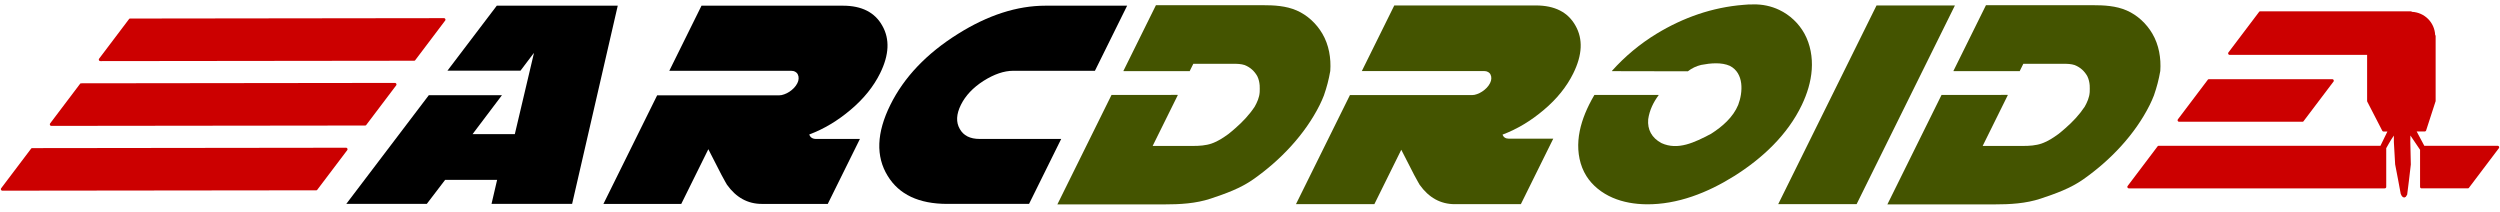 <svg width="200" height="17" viewBox="0 0 200 17" fill="none" xmlns="http://www.w3.org/2000/svg">
<path d="M35.503 1.45C35.499 1.451 35.496 1.451 35.492 1.452L10.433 1.483C10.423 1.482 10.412 1.482 10.402 1.483C10.396 1.483 10.39 1.484 10.384 1.485L10.379 1.487C10.372 1.489 10.366 1.491 10.36 1.494C10.359 1.495 10.357 1.496 10.355 1.498C10.353 1.499 10.351 1.5 10.35 1.501L10.346 1.503C10.341 1.507 10.336 1.511 10.331 1.516C10.329 1.517 10.328 1.518 10.326 1.52C10.325 1.521 10.323 1.523 10.322 1.525L10.319 1.529L10.317 1.533C10.312 1.538 10.308 1.544 10.304 1.551L7.943 4.675L7.941 4.677C7.929 4.69 7.919 4.705 7.914 4.721C7.911 4.727 7.908 4.734 7.906 4.741V4.744C7.905 4.755 7.905 4.766 7.906 4.777V4.783C7.907 4.785 7.907 4.788 7.908 4.79C7.909 4.793 7.909 4.796 7.91 4.799V4.803L7.912 4.807C7.913 4.809 7.914 4.812 7.915 4.814L7.917 4.818C7.918 4.82 7.919 4.823 7.921 4.825L7.923 4.829C7.924 4.832 7.926 4.834 7.928 4.836L7.93 4.84C7.932 4.842 7.933 4.844 7.935 4.846L7.937 4.849C7.939 4.851 7.941 4.853 7.943 4.855L7.946 4.859C7.951 4.863 7.957 4.866 7.963 4.87C7.969 4.874 7.977 4.878 7.984 4.88L7.988 4.882C7.991 4.883 7.994 4.884 7.997 4.884C8.014 4.889 8.032 4.89 8.05 4.888L33.107 4.859C33.119 4.861 33.131 4.861 33.143 4.859C33.147 4.858 33.152 4.857 33.156 4.855C33.165 4.853 33.174 4.849 33.183 4.844C33.185 4.843 33.188 4.842 33.19 4.841L33.194 4.839C33.199 4.835 33.204 4.831 33.208 4.826C33.21 4.825 33.212 4.824 33.214 4.822C33.215 4.821 33.216 4.819 33.218 4.817L33.221 4.813L33.223 4.809L33.228 4.804C33.231 4.8 33.234 4.795 33.236 4.791L35.599 1.663C35.601 1.661 35.603 1.659 35.605 1.657L35.608 1.653L35.61 1.65C35.614 1.645 35.618 1.639 35.621 1.633L35.623 1.63C35.624 1.627 35.625 1.625 35.627 1.622V1.619C35.628 1.616 35.629 1.614 35.63 1.611L35.632 1.606C35.633 1.603 35.633 1.601 35.634 1.598V1.594C35.635 1.591 35.635 1.588 35.636 1.585V1.581C35.636 1.579 35.636 1.577 35.636 1.574V1.569C35.636 1.566 35.636 1.564 35.636 1.561L35.634 1.556C35.633 1.552 35.633 1.548 35.632 1.545C35.631 1.542 35.631 1.54 35.63 1.537L35.628 1.532C35.627 1.529 35.626 1.527 35.625 1.524L35.623 1.521C35.622 1.518 35.62 1.516 35.619 1.513L35.617 1.509C35.616 1.507 35.615 1.504 35.614 1.502L35.61 1.498C35.606 1.493 35.602 1.488 35.597 1.484L35.594 1.48C35.592 1.479 35.59 1.478 35.588 1.476L35.585 1.473C35.582 1.471 35.58 1.47 35.577 1.469C35.57 1.465 35.563 1.461 35.556 1.458L35.552 1.456C35.549 1.456 35.546 1.455 35.543 1.454C35.53 1.45 35.516 1.449 35.503 1.449L35.503 1.45Z" fill="#CC0000"/>
<path d="M31.586 6.633L6.515 6.664H6.497C6.494 6.664 6.492 6.664 6.489 6.664C6.484 6.664 6.478 6.665 6.473 6.666C6.471 6.666 6.468 6.667 6.466 6.668L6.46 6.669C6.458 6.67 6.455 6.671 6.453 6.671L6.449 6.673C6.447 6.674 6.445 6.676 6.442 6.677L6.439 6.679C6.436 6.68 6.434 6.681 6.431 6.682L6.428 6.686C6.426 6.687 6.424 6.689 6.422 6.69C6.42 6.691 6.418 6.692 6.417 6.694C6.411 6.698 6.405 6.704 6.4 6.71L6.399 6.714C6.394 6.719 6.39 6.725 6.386 6.732L4.024 9.856L4.022 9.858C4.01 9.871 4.001 9.887 3.995 9.904C3.994 9.906 3.993 9.908 3.992 9.911V9.915C3.99 9.918 3.989 9.921 3.988 9.924V9.928C3.987 9.938 3.987 9.949 3.988 9.96C3.989 9.963 3.989 9.965 3.99 9.968V9.973L3.992 9.977C3.992 9.979 3.993 9.982 3.993 9.984V9.988C3.995 9.991 3.996 9.993 3.997 9.996L3.999 10.001C4 10.003 4.001 10.005 4.002 10.007C4.005 10.01 4.007 10.014 4.01 10.018L4.012 10.021C4.013 10.023 4.015 10.025 4.017 10.027L4.019 10.03C4.021 10.032 4.024 10.034 4.026 10.036L4.028 10.04C4.03 10.042 4.033 10.043 4.035 10.045C4.037 10.047 4.039 10.048 4.041 10.049L4.044 10.053L4.048 10.055C4.05 10.056 4.053 10.057 4.055 10.058L4.059 10.06C4.061 10.062 4.064 10.063 4.066 10.064L4.07 10.066C4.073 10.066 4.076 10.067 4.079 10.068C4.086 10.07 4.094 10.071 4.102 10.071H4.131L29.189 10.042C29.195 10.043 29.201 10.043 29.207 10.042C29.211 10.042 29.215 10.041 29.219 10.04C29.225 10.04 29.232 10.04 29.238 10.039C29.242 10.038 29.246 10.036 29.25 10.035L29.254 10.033C29.256 10.032 29.259 10.031 29.261 10.029L29.265 10.027C29.267 10.026 29.27 10.025 29.272 10.024L29.276 10.02C29.277 10.019 29.279 10.018 29.281 10.016C29.283 10.015 29.285 10.014 29.287 10.013C29.293 10.008 29.298 10.002 29.303 9.996L29.305 9.993L29.31 9.985C29.313 9.982 29.315 9.978 29.317 9.974L31.681 6.848L31.683 6.846C31.686 6.842 31.689 6.838 31.692 6.833C31.697 6.827 31.701 6.82 31.704 6.813C31.706 6.811 31.707 6.808 31.708 6.806L31.71 6.8C31.711 6.798 31.712 6.795 31.714 6.793V6.789C31.714 6.787 31.715 6.784 31.715 6.782V6.776C31.716 6.774 31.717 6.771 31.717 6.769V6.765C31.718 6.762 31.718 6.759 31.717 6.756V6.752C31.717 6.745 31.717 6.739 31.715 6.732L31.714 6.727C31.713 6.724 31.712 6.722 31.712 6.719L31.71 6.715C31.708 6.712 31.706 6.708 31.704 6.705C31.703 6.702 31.702 6.7 31.701 6.697L31.699 6.694C31.698 6.691 31.697 6.689 31.695 6.686C31.693 6.683 31.691 6.68 31.688 6.677C31.68 6.668 31.67 6.66 31.659 6.653L31.655 6.65C31.653 6.648 31.651 6.647 31.648 6.646L31.645 6.644C31.637 6.641 31.63 6.638 31.623 6.637C31.62 6.636 31.617 6.635 31.614 6.635C31.608 6.634 31.603 6.633 31.597 6.633C31.594 6.633 31.59 6.633 31.586 6.633Z" fill="#CC0000"/>
<path d="M27.669 11.816C27.665 11.816 27.661 11.817 27.657 11.818L2.598 11.849C2.586 11.847 2.573 11.847 2.561 11.849L2.556 11.851C2.552 11.852 2.547 11.853 2.543 11.854L2.532 11.858C2.529 11.86 2.525 11.862 2.521 11.864C2.519 11.865 2.517 11.866 2.514 11.867L2.511 11.869C2.505 11.873 2.501 11.877 2.496 11.882C2.494 11.883 2.492 11.884 2.491 11.886C2.489 11.887 2.488 11.889 2.487 11.891L2.483 11.895L2.481 11.899C2.477 11.904 2.472 11.91 2.469 11.917L0.107 15.041C0.104 15.045 0.101 15.048 0.098 15.052L0.096 15.056C0.089 15.065 0.083 15.076 0.078 15.087C0.077 15.09 0.076 15.093 0.075 15.096V15.1C0.071 15.114 0.069 15.129 0.071 15.143C0.071 15.146 0.072 15.149 0.073 15.152V15.156L0.074 15.16C0.075 15.163 0.076 15.166 0.076 15.169L0.078 15.173C0.079 15.175 0.079 15.178 0.08 15.18L0.082 15.184C0.083 15.187 0.084 15.189 0.085 15.191L0.087 15.195C0.089 15.198 0.091 15.2 0.093 15.203L0.094 15.206C0.096 15.208 0.098 15.21 0.1 15.212L0.102 15.216C0.104 15.217 0.106 15.219 0.109 15.221C0.115 15.226 0.121 15.231 0.127 15.236L0.131 15.239C0.133 15.241 0.136 15.242 0.138 15.243L0.142 15.245C0.149 15.248 0.157 15.251 0.165 15.252C0.168 15.253 0.171 15.254 0.174 15.254C0.188 15.256 0.201 15.256 0.214 15.254L25.266 15.225C25.278 15.227 25.29 15.227 25.302 15.225C25.308 15.225 25.314 15.224 25.32 15.223L25.326 15.222C25.332 15.22 25.338 15.217 25.344 15.214C25.349 15.211 25.354 15.208 25.358 15.205C25.364 15.201 25.369 15.197 25.373 15.192C25.375 15.191 25.377 15.19 25.378 15.188C25.38 15.187 25.381 15.185 25.382 15.183L25.386 15.179L25.388 15.175L25.393 15.17C25.396 15.166 25.398 15.162 25.4 15.157L27.764 12.032L27.766 12.03C27.769 12.027 27.772 12.022 27.775 12.018C27.777 12.015 27.779 12.013 27.78 12.01L27.782 12.007C27.786 12 27.79 11.993 27.793 11.985C27.794 11.983 27.796 11.98 27.797 11.978V11.974C27.797 11.971 27.798 11.968 27.798 11.965V11.961C27.799 11.958 27.8 11.955 27.8 11.952V11.948C27.8 11.944 27.8 11.939 27.8 11.935C27.8 11.933 27.8 11.93 27.8 11.928V11.924C27.8 11.921 27.799 11.918 27.798 11.915L27.797 11.911C27.796 11.909 27.795 11.906 27.795 11.904L27.793 11.898C27.792 11.896 27.792 11.893 27.791 11.891L27.789 11.887C27.788 11.884 27.787 11.882 27.785 11.88L27.784 11.876C27.782 11.874 27.78 11.872 27.778 11.87C27.776 11.868 27.775 11.865 27.773 11.863C27.769 11.858 27.766 11.854 27.762 11.85L27.76 11.848C27.758 11.846 27.755 11.845 27.753 11.843L27.749 11.839C27.747 11.838 27.744 11.836 27.742 11.835L27.74 11.833C27.738 11.832 27.735 11.831 27.733 11.83C27.729 11.828 27.724 11.826 27.72 11.824L27.716 11.822C27.714 11.822 27.712 11.821 27.709 11.82C27.696 11.816 27.683 11.815 27.669 11.815L27.669 11.816Z" fill="#CC0000"/>
<path d="M180.815 0.903C180.815 0.903 180.812 0.904 180.81 0.905C180.801 0.906 180.794 0.908 180.786 0.911C180.783 0.911 180.782 0.912 180.779 0.913L180.775 0.915C180.772 0.915 180.77 0.916 180.768 0.916C180.766 0.917 180.764 0.919 180.762 0.92C180.76 0.921 180.758 0.923 180.757 0.924L180.753 0.926C180.747 0.929 180.742 0.934 180.736 0.938L180.733 0.942C180.732 0.944 180.73 0.946 180.729 0.948L180.725 0.951L180.723 0.955C180.719 0.961 180.714 0.967 180.711 0.973L178.289 4.176L178.287 4.178C178.279 4.187 178.271 4.197 178.266 4.208C178.264 4.212 178.262 4.216 178.26 4.219V4.223C178.259 4.226 178.257 4.228 178.256 4.23V4.234C178.255 4.237 178.254 4.241 178.253 4.243V4.247C178.252 4.254 178.251 4.26 178.251 4.267V4.273C178.251 4.276 178.252 4.28 178.253 4.284C178.253 4.286 178.254 4.29 178.254 4.293C178.255 4.296 178.255 4.297 178.256 4.3V4.304L178.258 4.308C178.259 4.31 178.261 4.312 178.262 4.315C178.262 4.315 178.263 4.319 178.264 4.321C178.265 4.323 178.267 4.325 178.267 4.328C178.268 4.33 178.27 4.332 178.271 4.334L178.273 4.337L178.277 4.341C178.279 4.344 178.28 4.346 178.282 4.348L178.284 4.352C178.286 4.353 178.288 4.355 178.29 4.356L178.293 4.36L178.303 4.369C178.306 4.37 178.307 4.372 178.31 4.373L178.314 4.374C178.317 4.375 178.319 4.377 178.321 4.378L178.325 4.38C178.328 4.381 178.33 4.383 178.333 4.384L178.336 4.386C178.339 4.386 178.343 4.386 178.346 4.387C178.356 4.39 178.367 4.391 178.378 4.391L189.369 4.387V8.081C189.37 8.089 189.371 8.097 189.373 8.105C189.373 8.108 189.374 8.112 189.375 8.115L189.377 8.119C189.38 8.13 189.385 8.14 189.391 8.15L190.568 10.434V10.436C190.57 10.441 190.573 10.447 190.577 10.452L190.579 10.456C190.581 10.461 190.585 10.467 190.59 10.472L190.591 10.476C190.594 10.478 190.596 10.48 190.599 10.482L190.601 10.485C190.603 10.487 190.605 10.489 190.608 10.491C190.611 10.494 190.615 10.495 190.617 10.498L190.621 10.5C190.624 10.502 190.626 10.504 190.629 10.506L190.632 10.508C190.635 10.508 190.637 10.51 190.64 10.511H190.643C190.646 10.512 190.648 10.514 190.651 10.515H190.655C190.657 10.516 190.661 10.518 190.664 10.519H190.668C190.674 10.52 190.681 10.521 190.688 10.521C190.692 10.521 190.696 10.521 190.7 10.521H190.993L190.435 11.665H172.723C172.71 11.664 172.698 11.664 172.686 11.665C172.68 11.665 172.674 11.666 172.668 11.667C172.668 11.667 172.664 11.668 172.662 11.669C172.656 11.671 172.65 11.674 172.644 11.677C172.641 11.678 172.637 11.681 172.633 11.684L172.63 11.686C172.628 11.687 172.626 11.688 172.624 11.69C172.622 11.69 172.62 11.692 172.619 11.693C172.609 11.701 172.602 11.71 172.595 11.72C172.592 11.724 172.589 11.729 172.588 11.733L170.23 14.854C170.215 14.868 170.204 14.884 170.197 14.903C170.194 14.909 170.191 14.916 170.189 14.923V14.927C170.189 14.935 170.189 14.944 170.189 14.952C170.189 14.955 170.189 14.957 170.189 14.96V14.965C170.19 14.968 170.19 14.97 170.191 14.973C170.192 14.975 170.192 14.979 170.193 14.982V14.986L170.195 14.989C170.196 14.992 170.198 14.994 170.199 14.997L170.201 15C170.202 15.003 170.203 15.005 170.204 15.008L170.206 15.011C170.21 15.017 170.215 15.023 170.219 15.028L170.221 15.031L170.23 15.041C170.236 15.044 170.241 15.048 170.246 15.052L170.25 15.053C170.253 15.054 170.255 15.056 170.258 15.057C170.261 15.059 170.265 15.061 170.268 15.063L170.272 15.065C170.275 15.065 170.279 15.066 170.281 15.066C170.299 15.071 170.317 15.073 170.334 15.07H190.753C190.769 15.073 190.785 15.072 190.801 15.068H190.802C190.81 15.066 190.817 15.064 190.824 15.061C190.836 15.056 190.847 15.049 190.857 15.041L190.864 15.034C190.871 15.027 190.876 15.021 190.881 15.014C190.883 15.011 190.884 15.007 190.886 15.004V15.002C190.888 15 190.89 14.996 190.892 14.993V14.991C190.894 14.988 190.895 14.984 190.896 14.98V14.979C190.901 14.96 190.903 14.94 190.899 14.921L190.898 11.855C190.898 11.855 191.282 11.151 191.51 10.846V11.37L191.612 13.151L191.862 14.454L192.057 15.506L192.142 15.68L192.24 15.776L192.36 15.798L192.467 15.742L192.574 15.568L192.711 14.48L192.866 13.162L192.825 11.332L192.833 10.841L193.605 11.983V14.923C193.601 14.942 193.603 14.962 193.609 14.981V14.983C193.61 14.986 193.61 14.99 193.612 14.994V14.995C193.614 14.998 193.616 15.002 193.618 15.005C193.62 15.008 193.623 15.012 193.625 15.016C193.627 15.018 193.63 15.022 193.633 15.025V15.027L193.65 15.043H193.651C193.654 15.046 193.658 15.049 193.661 15.051C193.664 15.053 193.668 15.055 193.672 15.056C193.675 15.058 193.679 15.06 193.682 15.062H193.684C193.687 15.063 193.691 15.065 193.694 15.066H193.695C193.713 15.071 193.732 15.072 193.75 15.069H197.402C197.414 15.071 197.426 15.071 197.438 15.069C197.443 15.069 197.447 15.068 197.451 15.066C197.451 15.066 197.455 15.065 197.457 15.064C197.457 15.064 197.46 15.063 197.462 15.062C197.462 15.062 197.466 15.061 197.468 15.06C197.472 15.058 197.475 15.056 197.479 15.055L197.481 15.053L197.484 15.051C197.488 15.049 197.492 15.046 197.495 15.043L197.499 15.042L197.508 15.032L197.514 15.027L197.518 15.023L197.519 15.019L197.525 15.014C197.527 15.01 197.529 15.006 197.531 15.003L199.894 11.876L199.896 11.875C199.9 11.871 199.902 11.866 199.905 11.862L199.911 11.856L199.913 11.853C199.919 11.843 199.924 11.833 199.927 11.822V11.818C199.928 11.815 199.928 11.813 199.929 11.811V11.805C199.93 11.802 199.93 11.8 199.931 11.798V11.794C199.931 11.787 199.931 11.781 199.931 11.774V11.768C199.93 11.766 199.93 11.764 199.929 11.761C199.929 11.761 199.928 11.757 199.927 11.755C199.926 11.753 199.926 11.751 199.925 11.748L199.923 11.744C199.923 11.742 199.922 11.74 199.921 11.737L199.92 11.733C199.919 11.73 199.917 11.729 199.916 11.726L199.914 11.722C199.912 11.719 199.91 11.717 199.908 11.715L199.907 11.711L199.901 11.705L199.899 11.702C199.896 11.7 199.894 11.698 199.892 11.696C199.889 11.693 199.885 11.691 199.882 11.689L199.879 11.685C199.877 11.684 199.875 11.682 199.873 11.681C199.866 11.677 199.858 11.673 199.85 11.67C199.842 11.667 199.834 11.665 199.826 11.663C199.813 11.661 199.799 11.661 199.786 11.663H193.945L193.333 10.518H193.974C193.986 10.518 193.998 10.516 194.01 10.513C194.026 10.508 194.041 10.5 194.054 10.489C194.059 10.484 194.065 10.479 194.07 10.473C194.08 10.461 194.087 10.447 194.092 10.433L194.097 10.415L194.836 8.136L194.838 8.134C194.843 8.125 194.845 8.115 194.847 8.105C194.847 8.105 194.848 8.101 194.849 8.1C194.85 8.097 194.85 8.095 194.851 8.092V8.087C194.851 8.084 194.851 8.082 194.851 8.079C194.851 8.076 194.851 8.072 194.851 8.068V2.893C194.851 2.89 194.851 2.888 194.851 2.886C194.851 2.852 194.838 2.82 194.815 2.797L194.813 2.795C194.759 1.788 193.968 0.999 192.959 0.946C192.936 0.921 192.903 0.907 192.869 0.908H180.845C180.837 0.907 180.829 0.906 180.821 0.906L180.815 0.903Z" fill="#CC0000"/>
<path d="M176.712 6.333L176.706 6.335C176.702 6.336 176.699 6.336 176.695 6.337C176.693 6.338 176.69 6.338 176.688 6.339L176.682 6.341C176.68 6.341 176.677 6.342 176.675 6.343L176.671 6.344C176.667 6.346 176.664 6.348 176.66 6.35C176.658 6.351 176.655 6.352 176.653 6.354L176.649 6.356C176.644 6.359 176.639 6.364 176.634 6.368C176.632 6.37 176.631 6.371 176.629 6.372C176.628 6.374 176.626 6.376 176.625 6.378L176.621 6.381L176.62 6.385C176.615 6.391 176.61 6.397 176.607 6.403L174.245 9.528L174.243 9.53C174.229 9.544 174.218 9.562 174.212 9.582V9.586C174.211 9.59 174.21 9.594 174.209 9.599C174.207 9.609 174.207 9.619 174.209 9.629V9.635C174.209 9.637 174.21 9.64 174.211 9.642C174.211 9.645 174.212 9.647 174.212 9.65V9.655L174.214 9.659C174.216 9.662 174.217 9.664 174.218 9.666L174.22 9.67C174.221 9.673 174.222 9.675 174.224 9.678L174.226 9.681C174.227 9.684 174.229 9.686 174.231 9.689L174.233 9.692C174.235 9.694 174.237 9.696 174.239 9.698L174.24 9.702C174.242 9.704 174.244 9.705 174.246 9.707L174.25 9.711C174.255 9.715 174.26 9.719 174.266 9.722C174.273 9.726 174.28 9.73 174.288 9.733L174.291 9.735C174.295 9.735 174.298 9.736 174.301 9.736L174.305 9.738C174.307 9.739 174.309 9.74 174.312 9.74C174.326 9.742 174.34 9.742 174.354 9.74H184.168C184.18 9.742 184.191 9.742 184.203 9.74C184.205 9.74 184.208 9.74 184.21 9.74L184.216 9.738C184.22 9.738 184.223 9.737 184.227 9.736C184.233 9.734 184.239 9.732 184.245 9.729C184.251 9.726 184.256 9.723 184.261 9.72C184.263 9.719 184.265 9.717 184.267 9.716L184.271 9.712C184.272 9.71 184.274 9.709 184.276 9.707L184.28 9.705C184.282 9.702 184.284 9.7 184.285 9.697C184.292 9.69 184.297 9.682 184.302 9.674V9.672L186.662 6.551C186.669 6.544 186.676 6.536 186.682 6.527L186.683 6.524C186.685 6.52 186.687 6.517 186.689 6.513C186.69 6.51 186.692 6.508 186.693 6.505L186.695 6.502C186.696 6.498 186.697 6.493 186.698 6.489C186.699 6.487 186.7 6.484 186.7 6.482V6.478C186.701 6.475 186.701 6.472 186.702 6.469V6.465C186.702 6.462 186.702 6.46 186.702 6.457V6.452C186.702 6.449 186.702 6.447 186.702 6.444L186.7 6.439C186.7 6.435 186.699 6.432 186.698 6.428C186.698 6.426 186.697 6.423 186.696 6.421L186.695 6.415C186.694 6.413 186.693 6.41 186.693 6.408L186.691 6.404C186.69 6.401 186.688 6.399 186.687 6.397L186.682 6.391L186.68 6.387C186.677 6.383 186.675 6.38 186.672 6.376L186.669 6.373C186.667 6.371 186.665 6.369 186.663 6.367C186.66 6.364 186.657 6.362 186.654 6.36L186.65 6.356C186.641 6.35 186.631 6.345 186.621 6.342L186.617 6.34C186.615 6.339 186.612 6.338 186.61 6.338C186.593 6.333 186.575 6.332 186.557 6.334H176.737C176.729 6.333 176.72 6.332 176.712 6.332L176.712 6.333Z" fill="#CC0000"/>
<path d="M158.876 0.416L158.874 0.421L156.27 5.683C156.3 5.694 156.309 5.692 156.309 5.692H161.555L161.571 5.7L161.866 5.104H165.087C165.386 5.104 165.689 5.111 165.971 5.204C166.433 5.387 166.752 5.689 166.982 6.087C167.099 6.32 167.159 6.598 167.176 6.829C167.187 7.007 167.181 7.186 167.177 7.365C167.149 7.802 166.97 8.188 166.778 8.533C166.35 9.18 165.816 9.746 165.229 10.257C165.046 10.406 164.878 10.573 164.689 10.711C164.272 11.015 163.837 11.304 163.351 11.475C162.865 11.646 162.342 11.675 161.825 11.675H158.613L160.624 7.611L160.613 7.606V7.592L155.327 7.593V7.597L155.323 7.595L150.99 16.352H159.53C160.788 16.352 162.064 16.286 163.257 15.888C164.45 15.49 165.621 15.075 166.649 14.356C168.821 12.837 170.793 10.767 171.975 8.402C172.104 8.144 172.212 7.894 172.318 7.626C172.32 7.62 172.322 7.613 172.325 7.601C172.543 6.972 172.699 6.388 172.823 5.679C172.894 4.648 172.714 3.587 172.188 2.691C171.715 1.887 171 1.217 170.142 0.84C169.285 0.463 168.323 0.415 167.387 0.415L158.876 0.416Z" fill="#445400"/>
<path d="M150.123 0.435L142.256 16.333H148.528L156.394 0.435H150.123Z" fill="#445400"/>
<path d="M140.27 0.353C139.95 0.35 139.736 0.362 139.47 0.389C136.993 0.584 134.662 1.403 132.542 2.69C131.206 3.502 129.991 4.511 128.952 5.675L128.96 5.682V5.692L135.027 5.704V5.693L135.033 5.701C135.342 5.458 135.706 5.286 136.089 5.194C136.857 5.046 137.72 4.971 138.393 5.27C139.529 5.858 139.443 7.377 139.057 8.389C138.648 9.381 137.791 10.127 136.88 10.707C135.565 11.397 134.233 12.05 132.916 11.447C132.134 11.028 131.786 10.367 131.855 9.546C131.959 8.806 132.282 8.163 132.694 7.61L132.686 7.605V7.596H127.557V7.607L127.548 7.601C127.397 7.856 127.256 8.116 127.125 8.381C126.684 9.272 126.353 10.23 126.274 11.22C126.195 12.211 126.382 13.239 126.912 14.083C127.401 14.862 128.163 15.452 129.01 15.817C129.857 16.183 130.787 16.332 131.709 16.343C134.203 16.372 136.62 15.41 138.728 14.09C140.981 12.678 143.002 10.789 144.145 8.399C144.572 7.507 144.873 6.548 144.94 5.563C145.008 4.578 144.833 3.566 144.358 2.697C143.907 1.872 143.187 1.193 142.333 0.789C141.692 0.485 140.979 0.336 140.27 0.353Z" fill="#445400"/>
<path d="M111.543 0.435L108.947 5.683H118.725C118.854 5.683 118.961 5.71 119.047 5.761C119.141 5.814 119.207 5.884 119.245 5.973C119.291 6.062 119.311 6.167 119.305 6.287C119.302 6.399 119.269 6.519 119.206 6.646C119.143 6.774 119.054 6.899 118.942 7.019C118.833 7.132 118.71 7.234 118.574 7.324C118.45 7.407 118.314 7.475 118.166 7.528C118.026 7.581 117.892 7.607 117.764 7.607H107.995L103.677 16.333H109.949L112.102 11.981C112.554 12.863 112.902 13.543 113.141 14.009C113.267 14.24 113.366 14.42 113.438 14.549C113.509 14.678 113.554 14.755 113.572 14.783C114.307 15.815 115.246 16.333 116.386 16.333H121.669L124.26 11.096H120.73C120.59 11.096 120.477 11.068 120.388 11.012C120.303 10.959 120.243 10.876 120.204 10.769C121.372 10.329 122.476 9.668 123.515 8.784C124.55 7.912 125.332 6.941 125.861 5.871C126.589 4.4 126.65 3.126 126.04 2.055C125.441 0.976 124.382 0.436 122.869 0.436L111.543 0.435Z" fill="#445400"/>
<path d="M92.475 0.416L92.472 0.421L89.868 5.683C89.898 5.694 89.908 5.692 89.908 5.692H95.153L95.169 5.7L95.465 5.104H98.686C98.984 5.104 99.287 5.111 99.57 5.204C100.031 5.387 100.35 5.689 100.58 6.087C100.698 6.32 100.757 6.598 100.774 6.829C100.786 7.007 100.779 7.186 100.775 7.365C100.748 7.802 100.569 8.188 100.376 8.533C99.949 9.18 99.414 9.746 98.827 10.257C98.644 10.406 98.477 10.573 98.287 10.711C97.871 11.015 97.436 11.304 96.95 11.475C96.464 11.646 95.94 11.675 95.423 11.675H92.212L94.223 7.611L94.211 7.606V7.592L88.925 7.593V7.597L88.922 7.595L84.589 16.352H93.129C94.387 16.352 95.663 16.286 96.856 15.888C98.049 15.49 99.22 15.075 100.248 14.356C102.42 12.837 104.392 10.767 105.574 8.402C105.703 8.144 105.811 7.894 105.917 7.626C105.919 7.62 105.921 7.613 105.924 7.601C106.142 6.972 106.298 6.388 106.422 5.679C106.493 4.648 106.313 3.587 105.787 2.691C105.314 1.887 104.599 1.217 103.741 0.84C102.883 0.463 101.922 0.415 100.986 0.415L92.475 0.416Z" fill="#445400"/>
<path d="M83.641 0.455H90.171L87.594 5.663H81.053C80.326 5.663 79.535 5.933 78.68 6.471C77.841 7.01 77.238 7.648 76.873 8.385C76.501 9.137 76.47 9.781 76.782 10.315C77.078 10.848 77.608 11.115 78.365 11.115H84.896L82.324 16.312H75.784C73.512 16.312 71.923 15.564 71.012 14.067C70.054 12.509 70.125 10.619 71.226 8.394C72.324 6.175 74.126 4.282 76.632 2.715C79.033 1.208 81.369 0.455 83.641 0.455Z" fill="black"/>
<path d="M56.121 0.455H67.434C68.942 0.455 69.992 0.99 70.587 2.063C71.193 3.128 71.134 4.394 70.408 5.862C69.88 6.929 69.1 7.897 68.067 8.768C67.026 9.654 65.921 10.316 64.751 10.755L64.741 10.759L64.744 10.768C64.784 10.883 64.85 10.971 64.943 11.029C65.035 11.087 65.152 11.116 65.295 11.116H68.793L66.221 16.313H60.951C59.817 16.313 58.886 15.8 58.153 14.771C58.136 14.746 58.092 14.668 58.02 14.539C57.949 14.411 57.85 14.23 57.724 14C57.483 13.53 57.134 12.848 56.676 11.954L56.667 11.936L54.501 16.313H48.274L52.572 7.627H62.329C62.46 7.627 62.596 7.6 62.738 7.546C62.887 7.493 63.024 7.425 63.15 7.341C63.287 7.25 63.411 7.147 63.521 7.033C63.635 6.911 63.725 6.785 63.789 6.655C63.853 6.526 63.887 6.403 63.889 6.288C63.896 6.165 63.876 6.057 63.829 5.965C63.789 5.872 63.719 5.798 63.622 5.744C63.532 5.69 63.422 5.663 63.291 5.663H53.544L56.121 0.455Z" fill="black"/>
<path d="M39.743 0.455H49.42L45.769 16.312H39.322L39.769 14.392H35.608L34.143 16.312H27.702L34.305 7.616L40.156 7.616L37.805 10.729H41.186L42.711 4.266L42.693 4.258L41.638 5.655L35.795 5.654L39.743 0.455Z" fill="black"/>
</svg>
